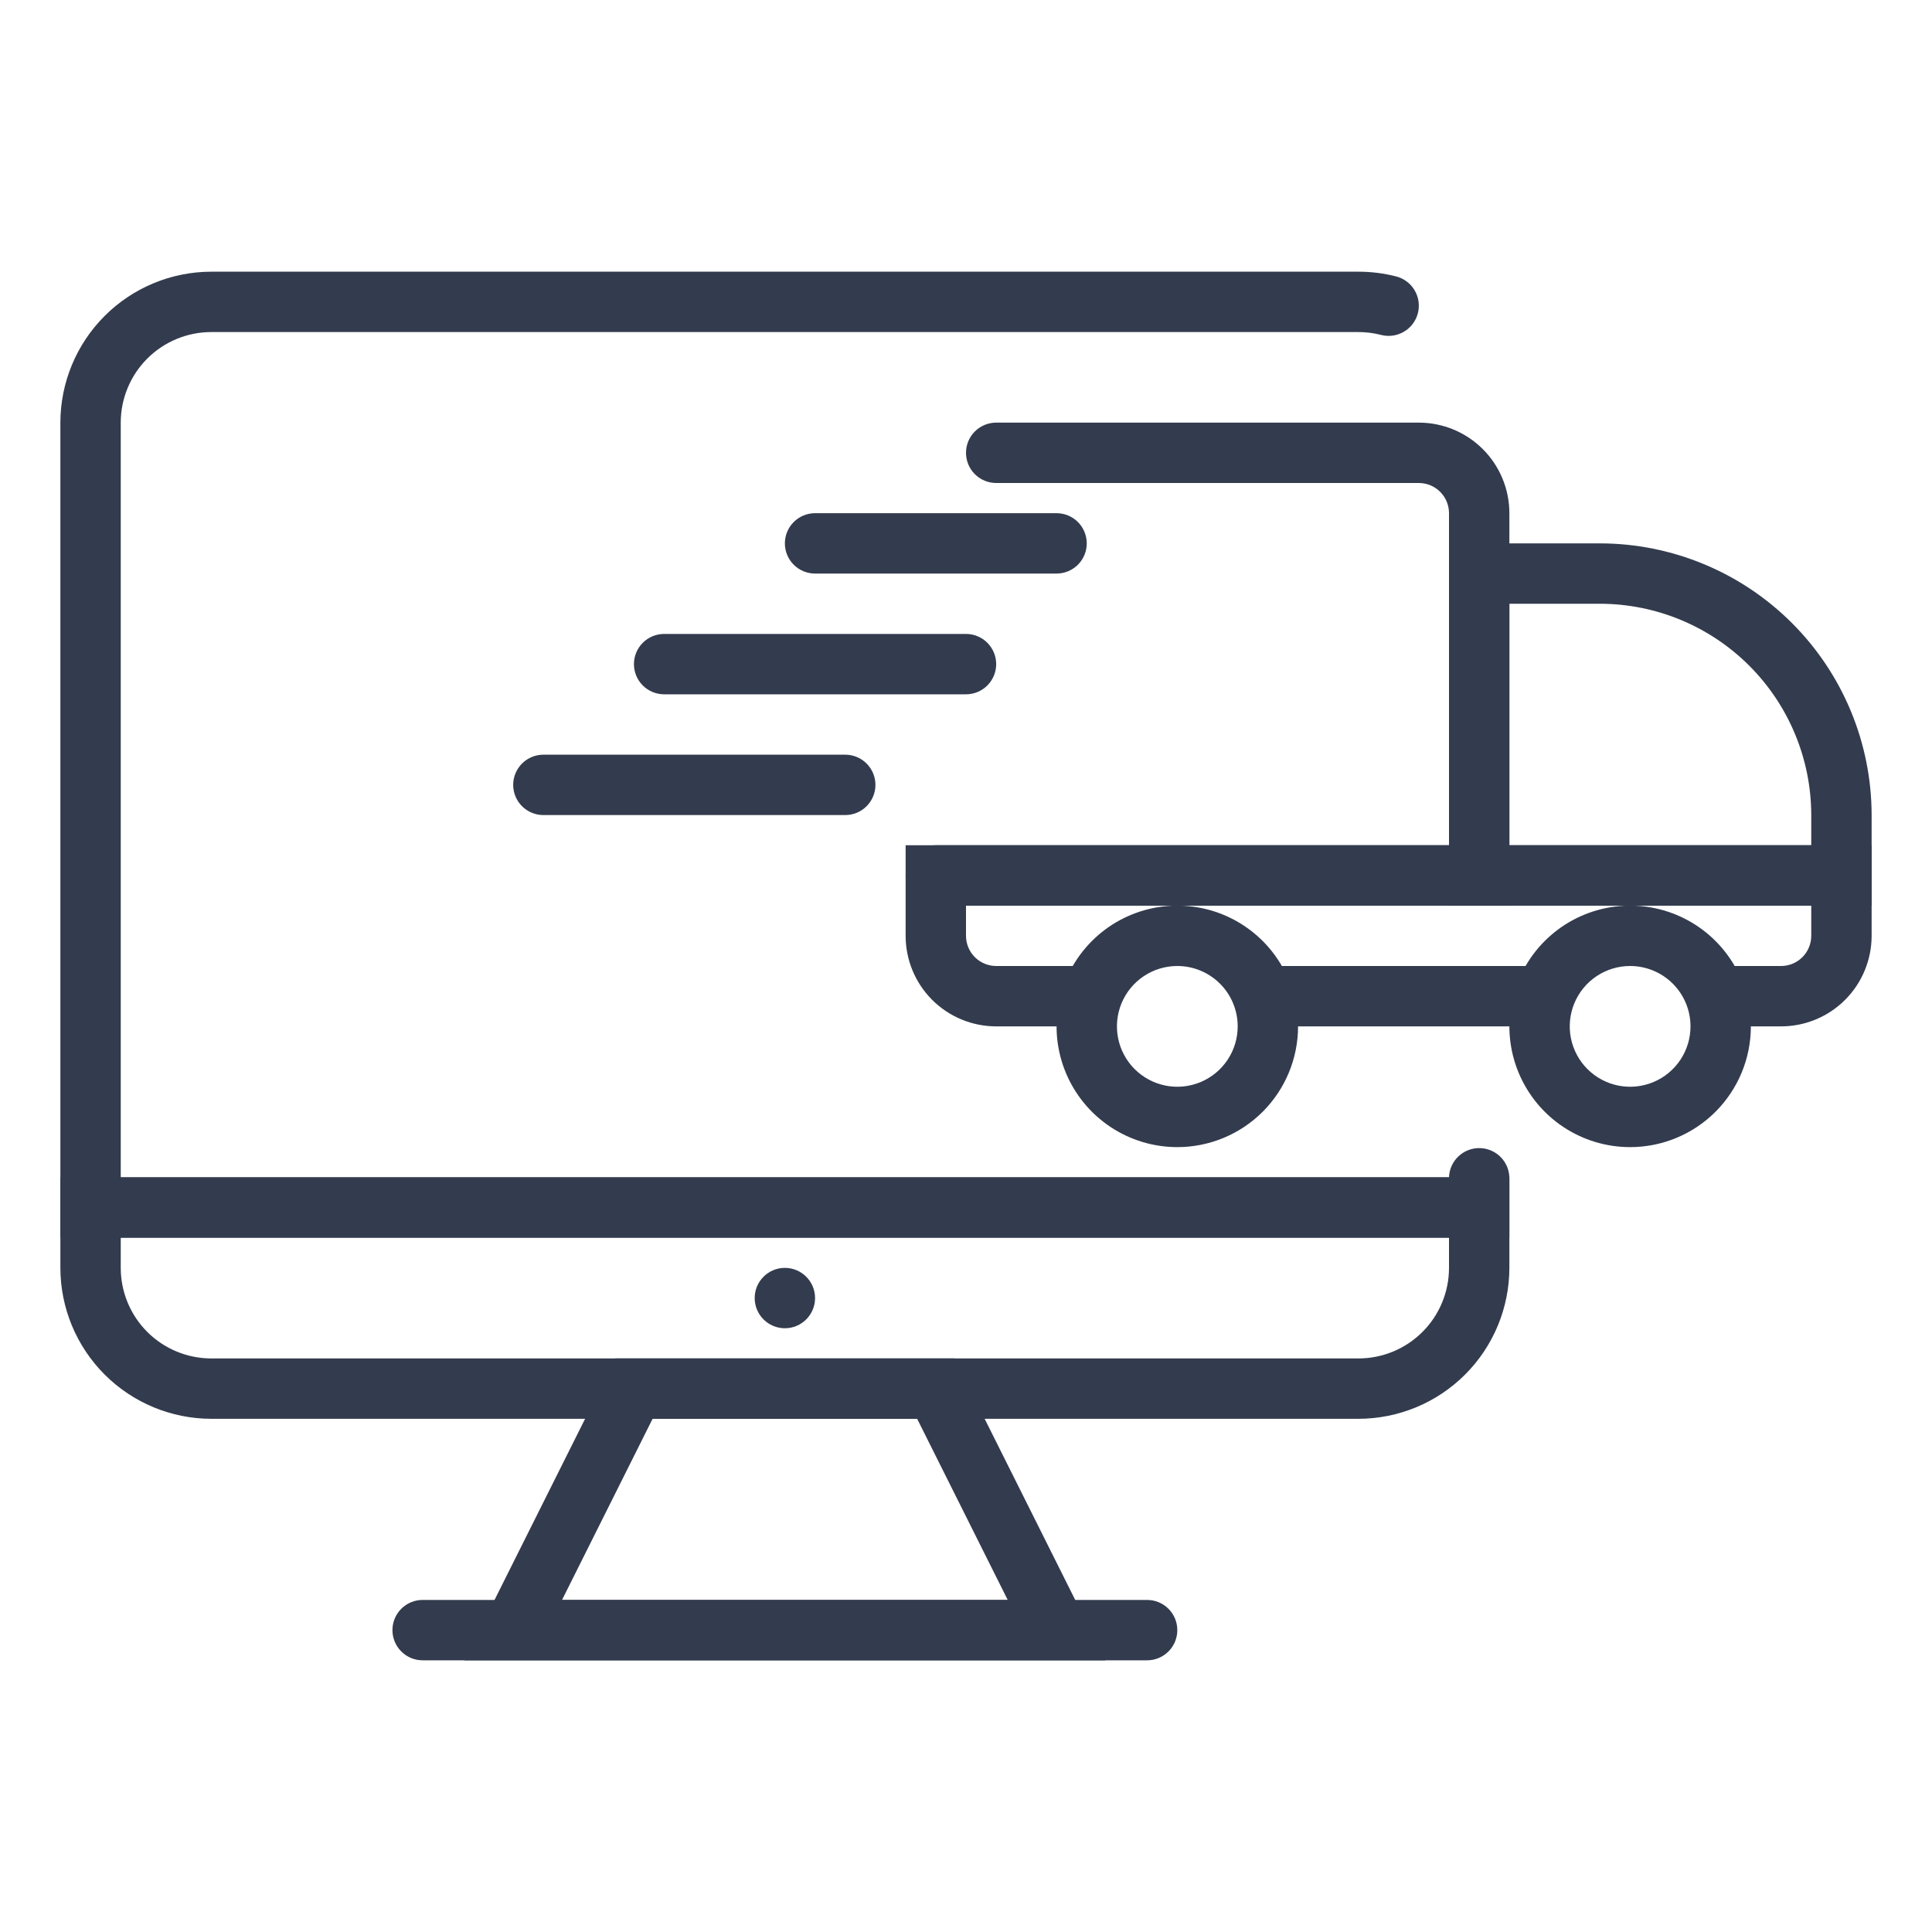 <svg width="512" height="512" viewBox="0 0 512 512" fill="none" xmlns="http://www.w3.org/2000/svg">
<path d="M400 328H16V112C16.013 101.395 20.231 91.228 27.73 83.73C35.228 76.231 45.395 72.013 56 72H360C363.373 71.999 366.732 72.421 370 73.256C372.056 73.786 373.817 75.112 374.896 76.941C375.974 78.77 376.282 80.952 375.752 83.008C375.222 85.064 373.896 86.825 372.067 87.904C370.238 88.982 368.056 89.29 366 88.76C364.04 88.255 362.024 88 360 88H56C49.635 88 43.53 90.529 39.029 95.029C34.529 99.53 32 105.635 32 112V312H384C384.069 309.878 384.978 307.871 386.527 306.419C388.076 304.968 390.138 304.191 392.26 304.26C394.382 304.329 396.389 305.238 397.841 306.787C399.292 308.336 400.069 310.398 400 312.52V328Z" fill="#333C4E"/>
<path d="M292.943 440H123.055L163.055 360H252.943L292.943 440ZM148.943 424H267.055L243.055 376H172.943L148.943 424Z" fill="#333C4E"/>
<path d="M304 440H112C109.878 440 107.843 439.157 106.343 437.657C104.843 436.157 104 434.122 104 432C104 429.878 104.843 427.843 106.343 426.343C107.843 424.843 109.878 424 112 424H304C306.122 424 308.157 424.843 309.657 426.343C311.157 427.843 312 429.878 312 432C312 434.122 311.157 436.157 309.657 437.657C308.157 439.157 306.122 440 304 440Z" fill="#333C4E"/>
<path d="M360 376H56C45.395 375.987 35.228 371.769 27.73 364.27C20.231 356.772 16.013 346.605 16 336V312H400V336C399.987 346.605 395.769 356.772 388.27 364.27C380.772 371.769 370.605 375.987 360 376ZM32 328V336C32 342.365 34.529 348.47 39.029 352.971C43.53 357.471 49.635 360 56 360H360C366.365 360 372.47 357.471 376.971 352.971C381.471 348.47 384 342.365 384 336V328H32Z" fill="#333C4E"/>
<path d="M208 352C212.418 352 216 348.418 216 344C216 339.582 212.418 336 208 336C203.582 336 200 339.582 200 344C200 348.418 203.582 352 208 352Z" fill="#333C4E"/>
<path d="M400 240H248C245.878 240 243.843 239.157 242.343 237.657C240.843 236.157 240 234.122 240 232C240 229.878 240.843 227.843 242.343 226.343C243.843 224.843 245.878 224 248 224H384V136C384 133.878 383.157 131.843 381.657 130.343C380.157 128.843 378.122 128 376 128H264C261.878 128 259.843 127.157 258.343 125.657C256.843 124.157 256 122.122 256 120C256 117.878 256.843 115.843 258.343 114.343C259.843 112.843 261.878 112 264 112H376C382.365 112 388.47 114.529 392.971 119.029C397.471 123.53 400 129.635 400 136V240Z" fill="#333C4E"/>
<path d="M496 240H384V144H424C443.089 144.021 461.39 151.614 474.888 165.112C488.386 178.61 495.979 196.911 496 216V240ZM400 224H480V216C479.981 201.154 474.075 186.921 463.577 176.423C453.079 165.925 438.846 160.019 424 160H400V224Z" fill="#333C4E"/>
<path d="M472 272H454.576V256H472C474.122 256 476.157 255.157 477.657 253.657C479.157 252.157 480 250.122 480 248V240H256V248C256 250.122 256.843 252.157 258.343 253.657C259.843 255.157 261.878 256 264 256H289.424V272H264C257.635 272 251.53 269.471 247.029 264.971C242.529 260.47 240 254.365 240 248V224H496V248C496 254.365 493.471 260.47 488.971 264.971C484.47 269.471 478.365 272 472 272Z" fill="#333C4E"/>
<path d="M334.609 256H409.425V272H334.609V256Z" fill="#333C4E"/>
<path d="M312 304C305.671 304 299.484 302.123 294.222 298.607C288.959 295.091 284.858 290.093 282.436 284.246C280.014 278.399 279.38 271.965 280.615 265.757C281.85 259.55 284.897 253.848 289.373 249.373C293.848 244.897 299.55 241.85 305.757 240.615C311.965 239.38 318.399 240.014 324.246 242.436C330.093 244.858 335.091 248.959 338.607 254.222C342.123 259.484 344 265.671 344 272C344 280.487 340.629 288.626 334.627 294.627C328.626 300.629 320.487 304 312 304ZM312 256C308.836 256 305.742 256.938 303.111 258.696C300.48 260.455 298.429 262.953 297.218 265.877C296.007 268.801 295.69 272.018 296.307 275.121C296.925 278.225 298.449 281.076 300.686 283.314C302.924 285.551 305.775 287.075 308.879 287.693C311.982 288.31 315.199 287.993 318.123 286.782C321.047 285.571 323.545 283.52 325.304 280.889C327.062 278.258 328 275.165 328 272C328 267.757 326.314 263.687 323.314 260.686C320.313 257.686 316.243 256 312 256Z" fill="#333C4E"/>
<path d="M432 304C425.671 304 419.484 302.123 414.222 298.607C408.959 295.091 404.858 290.093 402.436 284.246C400.014 278.399 399.38 271.965 400.615 265.757C401.85 259.55 404.897 253.848 409.373 249.373C413.848 244.897 419.55 241.85 425.757 240.615C431.965 239.38 438.399 240.014 444.246 242.436C450.093 244.858 455.091 248.959 458.607 254.222C462.123 259.484 464 265.671 464 272C464 280.487 460.629 288.626 454.627 294.627C448.626 300.629 440.487 304 432 304ZM432 256C428.836 256 425.742 256.938 423.111 258.696C420.48 260.455 418.429 262.953 417.218 265.877C416.007 268.801 415.69 272.018 416.307 275.121C416.925 278.225 418.449 281.076 420.686 283.314C422.924 285.551 425.775 287.075 428.879 287.693C431.982 288.31 435.199 287.993 438.123 286.782C441.047 285.571 443.545 283.52 445.304 280.889C447.062 278.258 448 275.165 448 272C448 267.757 446.314 263.687 443.314 260.686C440.313 257.686 436.243 256 432 256Z" fill="#333C4E"/>
<path d="M280 152H216C213.878 152 211.843 151.157 210.343 149.657C208.843 148.157 208 146.122 208 144C208 141.878 208.843 139.843 210.343 138.343C211.843 136.843 213.878 136 216 136H280C282.122 136 284.157 136.843 285.657 138.343C287.157 139.843 288 141.878 288 144C288 146.122 287.157 148.157 285.657 149.657C284.157 151.157 282.122 152 280 152Z" fill="#333C4E"/>
<path d="M256 184H176C173.878 184 171.843 183.157 170.343 181.657C168.843 180.157 168 178.122 168 176C168 173.878 168.843 171.843 170.343 170.343C171.843 168.843 173.878 168 176 168H256C258.122 168 260.157 168.843 261.657 170.343C263.157 171.843 264 173.878 264 176C264 178.122 263.157 180.157 261.657 181.657C260.157 183.157 258.122 184 256 184Z" fill="#333C4E"/>
<path d="M224 216H144C141.878 216 139.843 215.157 138.343 213.657C136.843 212.157 136 210.122 136 208C136 205.878 136.843 203.843 138.343 202.343C139.843 200.843 141.878 200 144 200H224C226.122 200 228.157 200.843 229.657 202.343C231.157 203.843 232 205.878 232 208C232 210.122 231.157 212.157 229.657 213.657C228.157 215.157 226.122 216 224 216Z" fill="#333C4E"/>
</svg>
